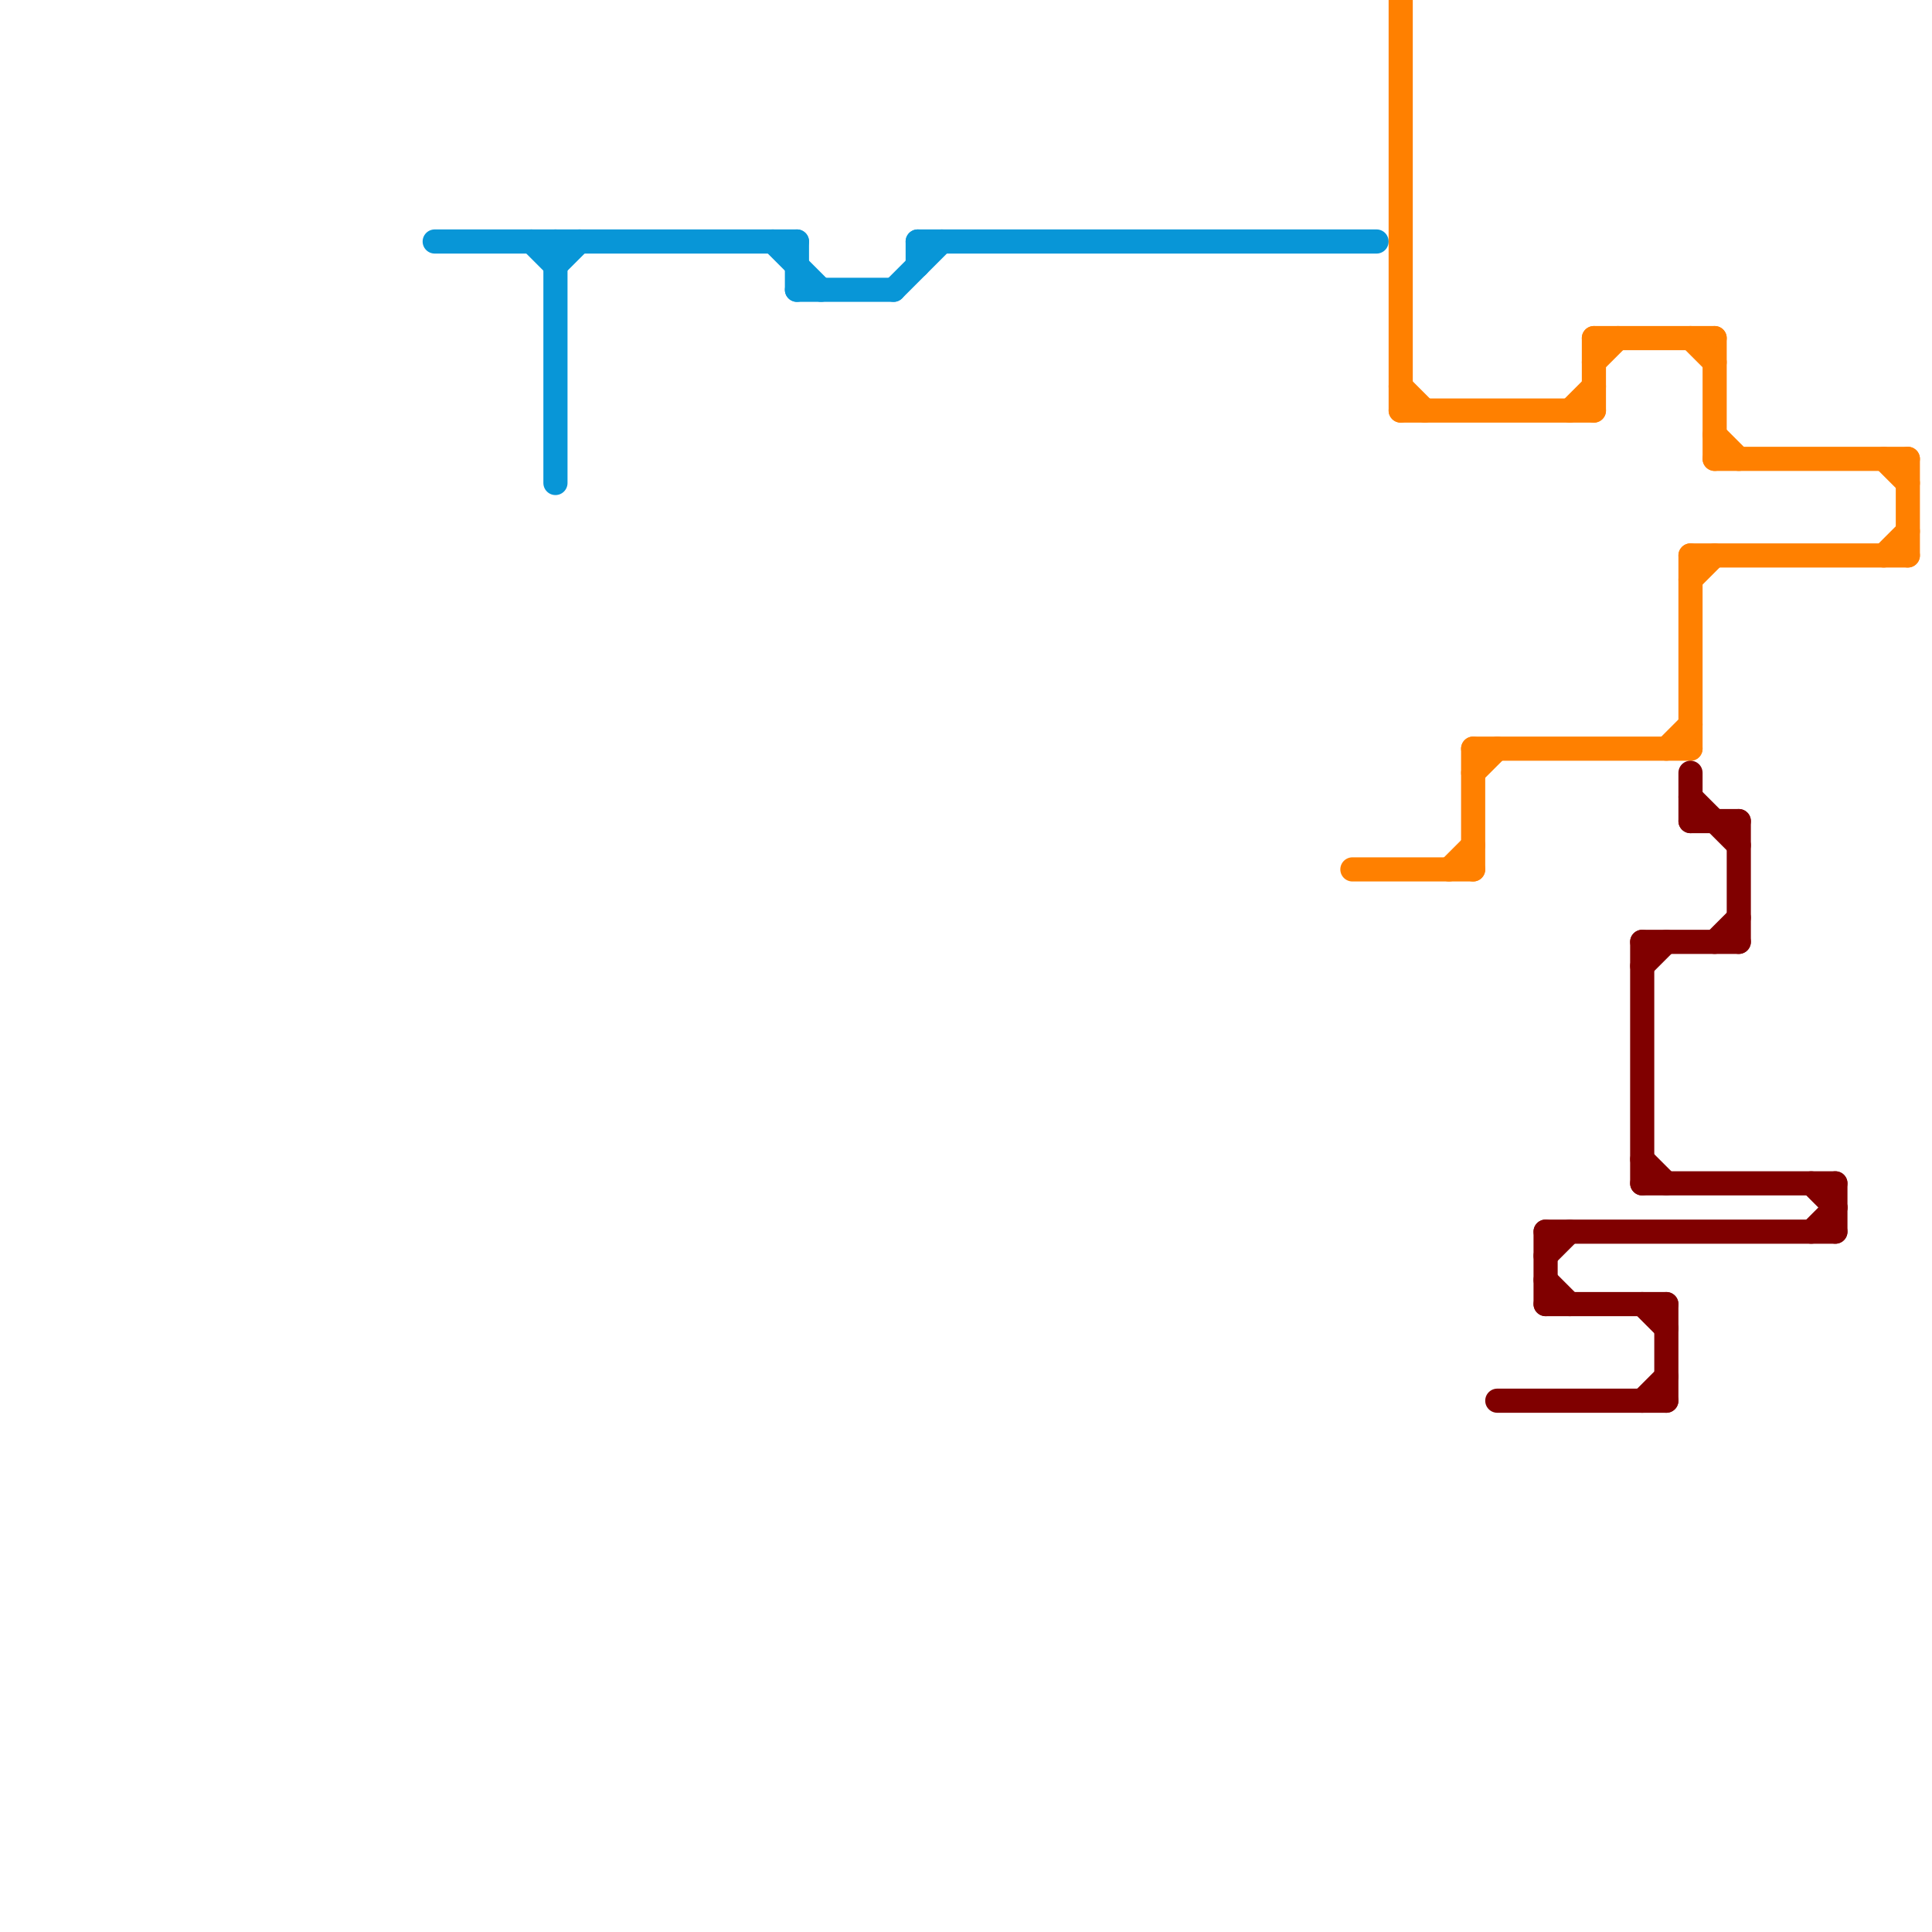
<svg version="1.1" xmlns="http://www.w3.org/2000/svg" viewBox="0 0 80 80">
<style>text { font: 1px Helvetica; font-weight: 600; white-space: pre; dominant-baseline: central; } line { stroke-width: 1; fill: none; stroke-linecap: round; stroke-linejoin: round; } .c0 { stroke: #0896d7 } .c1 { stroke: #ff8000 } .c2 { stroke: #800000 }</style><defs><g id="wm-xf"><circle r="1.2" fill="#000"/><circle r="0.9" fill="#fff"/><circle r="0.6" fill="#000"/><circle r="0.3" fill="#fff"/></g><g id="wm"><circle r="0.6" fill="#000"/><circle r="0.3" fill="#fff"/></g></defs><line class="c0" x1="23" y1="10" x2="23" y2="20"/><line class="c0" x1="33" y1="10" x2="33" y2="12"/><line class="c0" x1="37" y1="12" x2="39" y2="10"/><line class="c0" x1="18" y1="10" x2="33" y2="10"/><line class="c0" x1="38" y1="10" x2="38" y2="11"/><line class="c0" x1="32" y1="10" x2="34" y2="12"/><line class="c0" x1="22" y1="10" x2="23" y2="11"/><line class="c0" x1="23" y1="11" x2="24" y2="10"/><line class="c0" x1="33" y1="12" x2="37" y2="12"/><line class="c0" x1="38" y1="10" x2="57" y2="10"/><line class="c1" x1="70" y1="23" x2="79" y2="23"/><line class="c1" x1="78" y1="19" x2="79" y2="20"/><line class="c1" x1="71" y1="14" x2="71" y2="19"/><line class="c1" x1="56" y1="36" x2="61" y2="36"/><line class="c1" x1="66" y1="15" x2="67" y2="14"/><line class="c1" x1="61" y1="31" x2="61" y2="36"/><line class="c1" x1="78" y1="23" x2="79" y2="22"/><line class="c1" x1="70" y1="24" x2="71" y2="23"/><line class="c1" x1="61" y1="32" x2="62" y2="31"/><line class="c1" x1="58" y1="0" x2="58" y2="17"/><line class="c1" x1="71" y1="18" x2="72" y2="19"/><line class="c1" x1="66" y1="14" x2="71" y2="14"/><line class="c1" x1="58" y1="16" x2="59" y2="17"/><line class="c1" x1="70" y1="23" x2="70" y2="31"/><line class="c1" x1="70" y1="14" x2="71" y2="15"/><line class="c1" x1="66" y1="14" x2="66" y2="17"/><line class="c1" x1="61" y1="31" x2="70" y2="31"/><line class="c1" x1="69" y1="31" x2="70" y2="30"/><line class="c1" x1="71" y1="19" x2="79" y2="19"/><line class="c1" x1="65" y1="17" x2="66" y2="16"/><line class="c1" x1="79" y1="19" x2="79" y2="23"/><line class="c1" x1="58" y1="17" x2="66" y2="17"/><line class="c1" x1="60" y1="36" x2="61" y2="35"/><line class="c2" x1="68" y1="49" x2="76" y2="49"/><line class="c2" x1="72" y1="34" x2="72" y2="39"/><line class="c2" x1="70" y1="33" x2="72" y2="35"/><line class="c2" x1="70" y1="34" x2="72" y2="34"/><line class="c2" x1="75" y1="49" x2="76" y2="50"/><line class="c2" x1="68" y1="40" x2="69" y2="39"/><line class="c2" x1="68" y1="48" x2="69" y2="49"/><line class="c2" x1="76" y1="49" x2="76" y2="51"/><line class="c2" x1="68" y1="39" x2="68" y2="49"/><line class="c2" x1="75" y1="51" x2="76" y2="50"/><line class="c2" x1="71" y1="39" x2="72" y2="38"/><line class="c2" x1="64" y1="54" x2="69" y2="54"/><line class="c2" x1="64" y1="51" x2="76" y2="51"/><line class="c2" x1="64" y1="52" x2="65" y2="51"/><line class="c2" x1="69" y1="54" x2="69" y2="58"/><line class="c2" x1="64" y1="53" x2="65" y2="54"/><line class="c2" x1="68" y1="54" x2="69" y2="55"/><line class="c2" x1="70" y1="32" x2="70" y2="34"/><line class="c2" x1="68" y1="39" x2="72" y2="39"/><line class="c2" x1="62" y1="58" x2="69" y2="58"/><line class="c2" x1="68" y1="58" x2="69" y2="57"/><line class="c2" x1="64" y1="51" x2="64" y2="54"/>
</svg>
